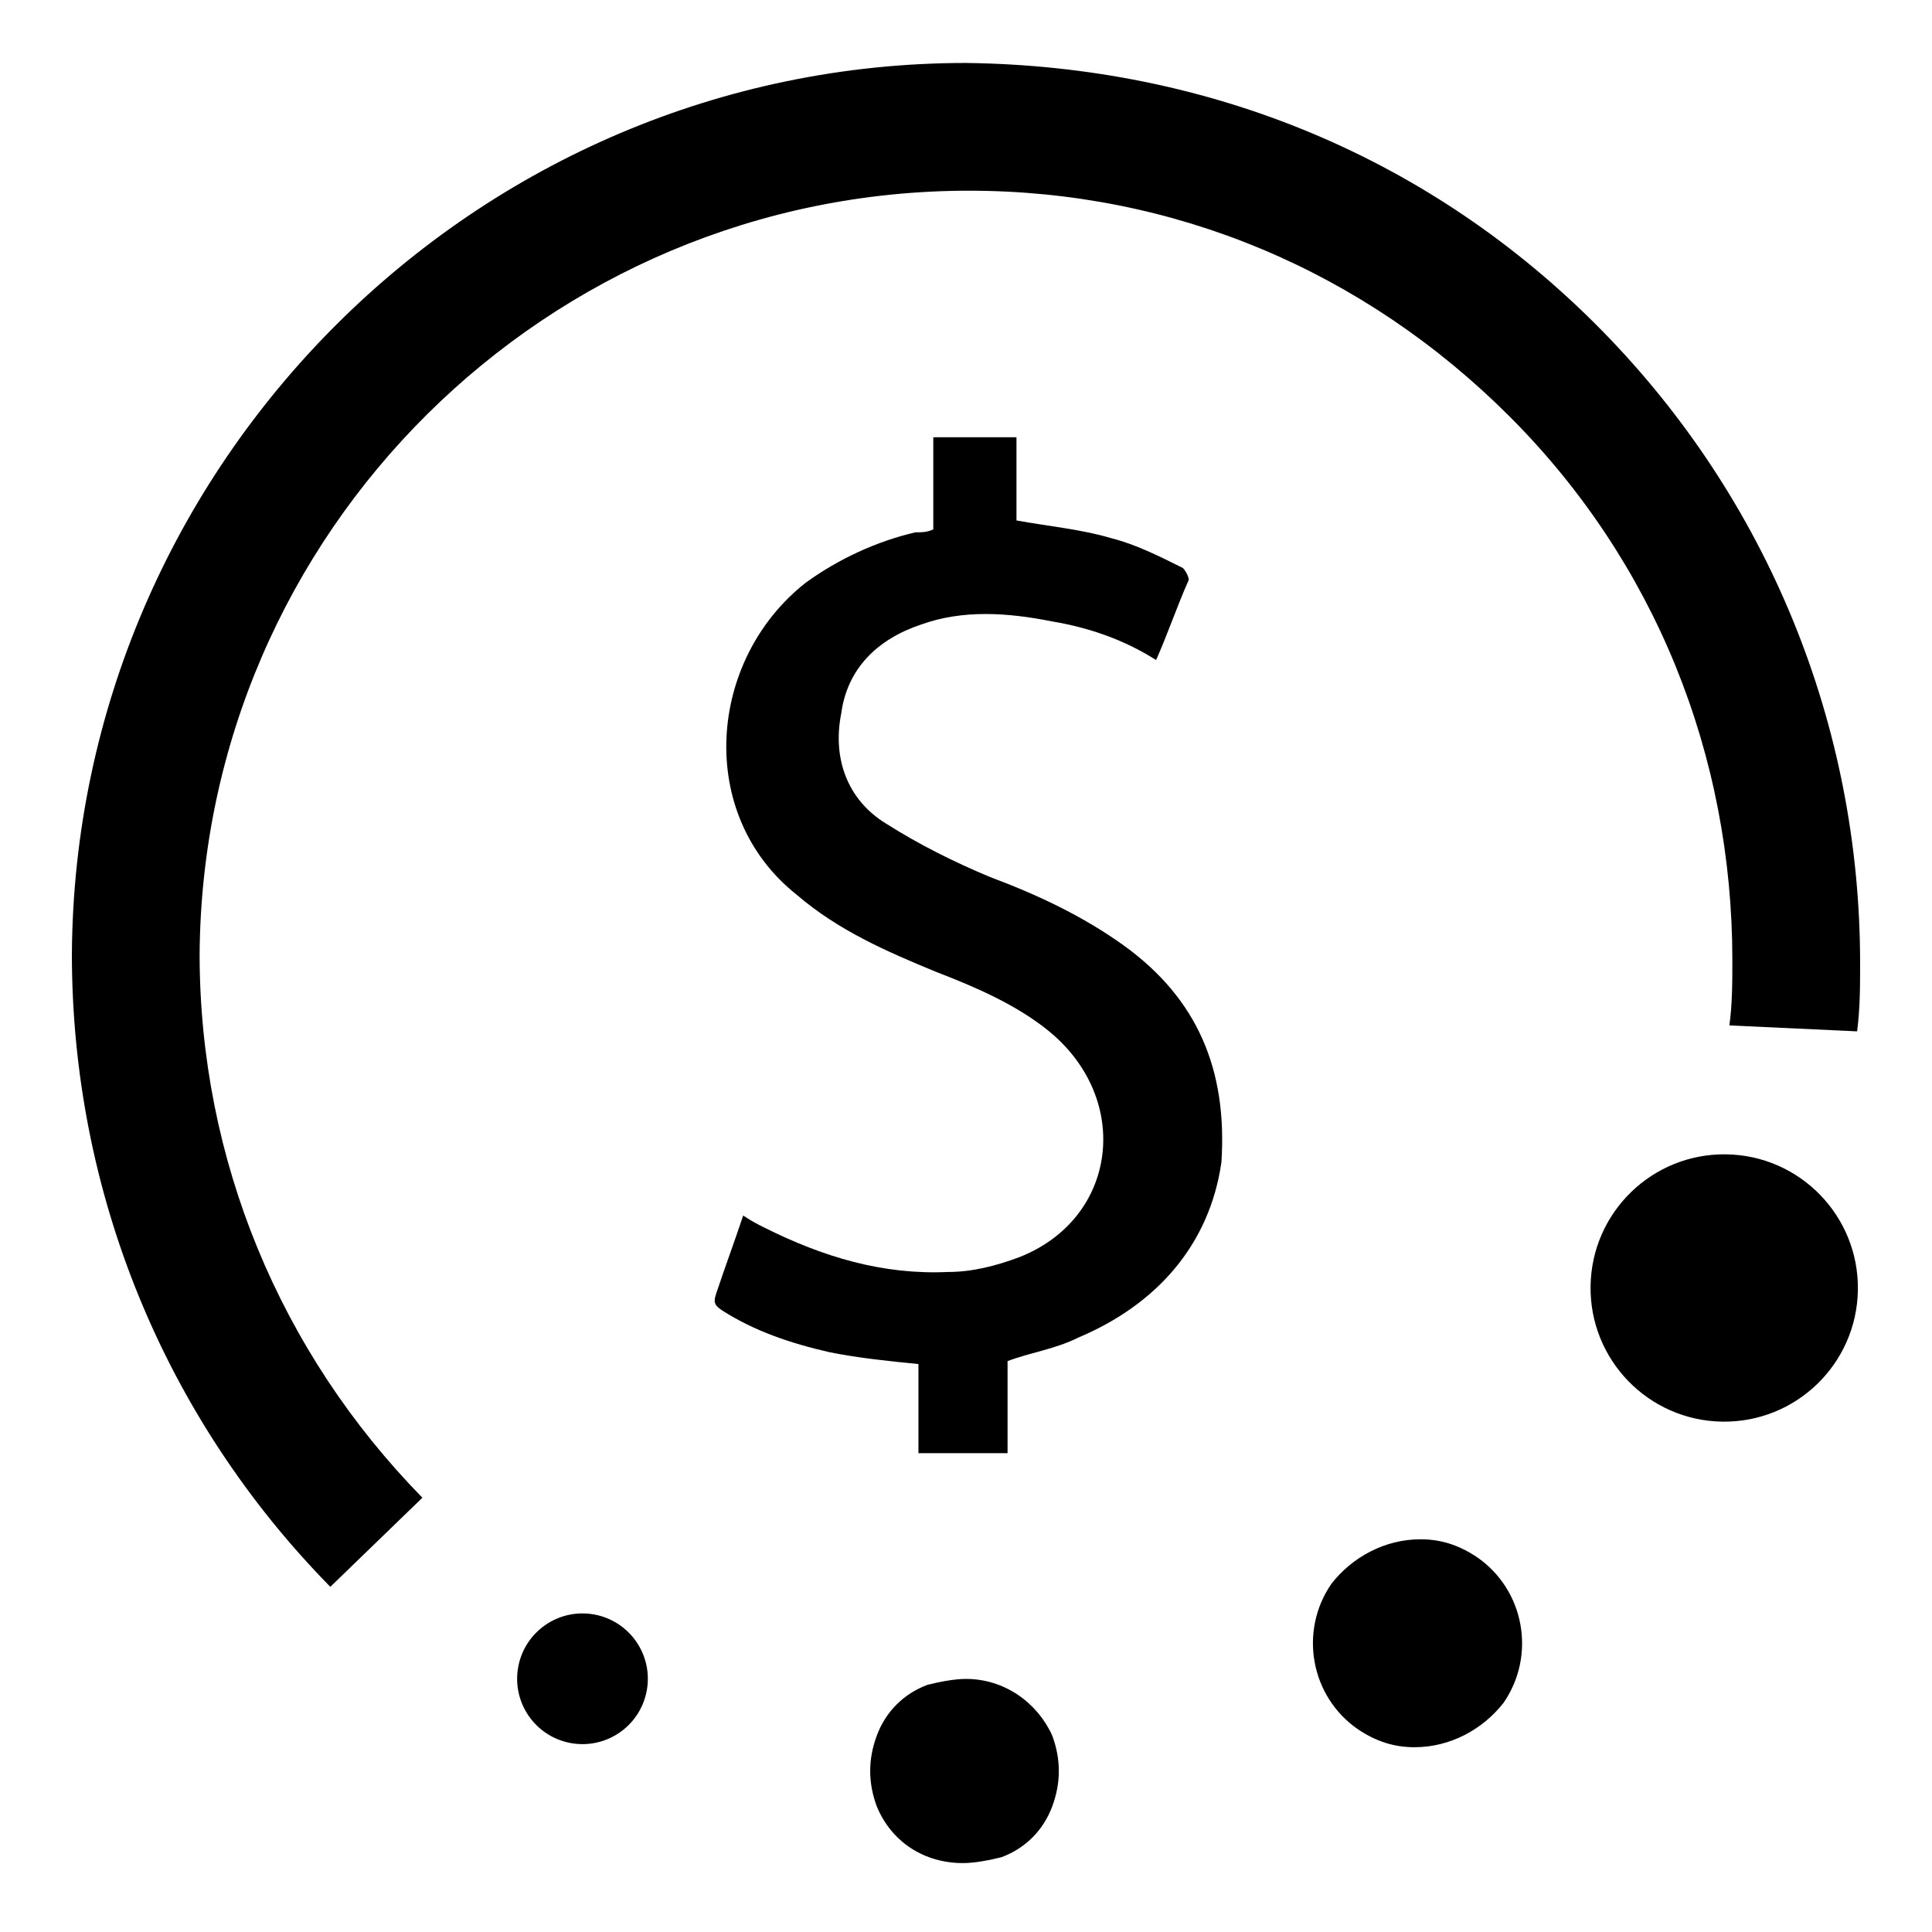<?xml version="1.0" encoding="UTF-8"?>
<!-- Uploaded to: SVG Repo, www.svgrepo.com, Generator: SVG Repo Mixer Tools -->
<svg fill="#000000" width="800px" height="800px" version="1.1" viewBox="144 144 512 512" xmlns="http://www.w3.org/2000/svg">
 <g>
  <path d="m301.5 571.86c9.406 1.734 15.629 10.762 13.898 20.168s-10.762 15.629-20.168 13.898c-9.406-1.73-15.629-10.762-13.898-20.168s10.762-15.629 20.168-13.898"/>
  <path d="m601.49 449.91c19.562 0.305 35.172 16.41 34.871 35.969-0.305 19.562-16.41 35.176-35.973 34.871-19.562-0.305-35.176-16.41-34.871-35.973s16.41-35.172 35.973-34.867"/>
  <path d="m535.4 556.65c-4.723-3.148-9.445-4.723-14.957-4.723-9.445 0-18.105 4.723-23.617 11.809-8.66 12.594-5.512 29.914 7.086 38.574 4.723 3.148 9.445 4.723 14.957 4.723 9.445 0 18.105-4.723 23.617-11.809 8.656-12.598 5.508-29.914-7.086-38.574z"/>
  <path d="m400 588.93c-3.148 0-7.086 0.789-10.234 1.574-6.297 2.363-11.02 7.086-13.383 13.383-2.363 6.297-2.363 12.594 0 18.895 3.938 9.445 12.594 14.957 22.828 14.957 3.148 0 7.086-0.789 10.234-1.574 6.297-2.363 11.02-7.086 13.383-13.383s2.363-12.594 0-18.895c-3.938-8.656-12.598-14.957-22.828-14.957z"/>
  <path d="m441.72 394.49c-11.02-7.871-22.828-13.383-35.426-18.105-9.445-3.938-18.895-8.66-27.551-14.168-10.234-6.297-14.168-17.32-11.809-29.125 1.574-11.809 9.445-19.68 21.254-23.617 11.02-3.938 22.828-3.148 34.637-0.789 9.445 1.574 18.895 4.723 27.551 10.234 3.148-7.086 5.512-14.168 8.66-21.254 0-0.789-0.789-2.363-1.574-3.148-6.297-3.148-12.594-6.297-18.895-7.871-7.871-2.363-16.531-3.148-25.191-4.723v-22.043h-22.043v24.402c-1.574 0.789-3.148 0.789-4.723 0.789-10.234 2.363-20.469 7.086-29.125 13.383-25.977 20.469-29.125 61.402-2.363 82.656 11.02 9.445 23.617 14.957 37 20.469 10.234 3.938 21.254 8.66 29.914 15.742 22.043 18.105 18.105 49.594-7.871 59.828-6.297 2.363-12.594 3.938-18.895 3.938-17.32 0.789-33.062-3.938-48.805-11.809-1.574-0.789-3.148-1.574-5.512-3.148-2.363 7.086-4.723 13.383-7.086 20.469-0.789 2.363-0.789 3.148 1.574 4.723 8.66 5.512 18.105 8.66 28.34 11.02 7.871 1.574 15.742 2.363 23.617 3.148v23.617h23.617v-24.402c6.297-2.363 12.594-3.148 18.895-6.297 20.469-8.66 34.637-24.402 37.785-46.445 1.578-24.41-6.297-43.305-25.977-57.473z"/>
  <path d="m399.21 634.59h0.789m0-33.852h-0.789m236.95-183.42c0.789-6.297 0.789-11.809 0.789-18.105 0-62.977-24.402-122.8-68.488-167.68-44.871-45.656-103.91-70.059-168.46-70.848-129.89 0-236.16 106.27-236.95 236.16 0 62.977 24.402 122.8 68.488 167.68l24.402-23.617c-37.785-38.574-59.039-89.742-59.039-144.06 0.785-111.79 92.102-202.31 203.88-202.31 54.316 0 104.7 21.254 143.27 59.828 38.574 38.574 59.039 89.742 59.039 144.06 0 5.512 0 11.809-0.789 17.32z"/>
 </g>
</svg>
